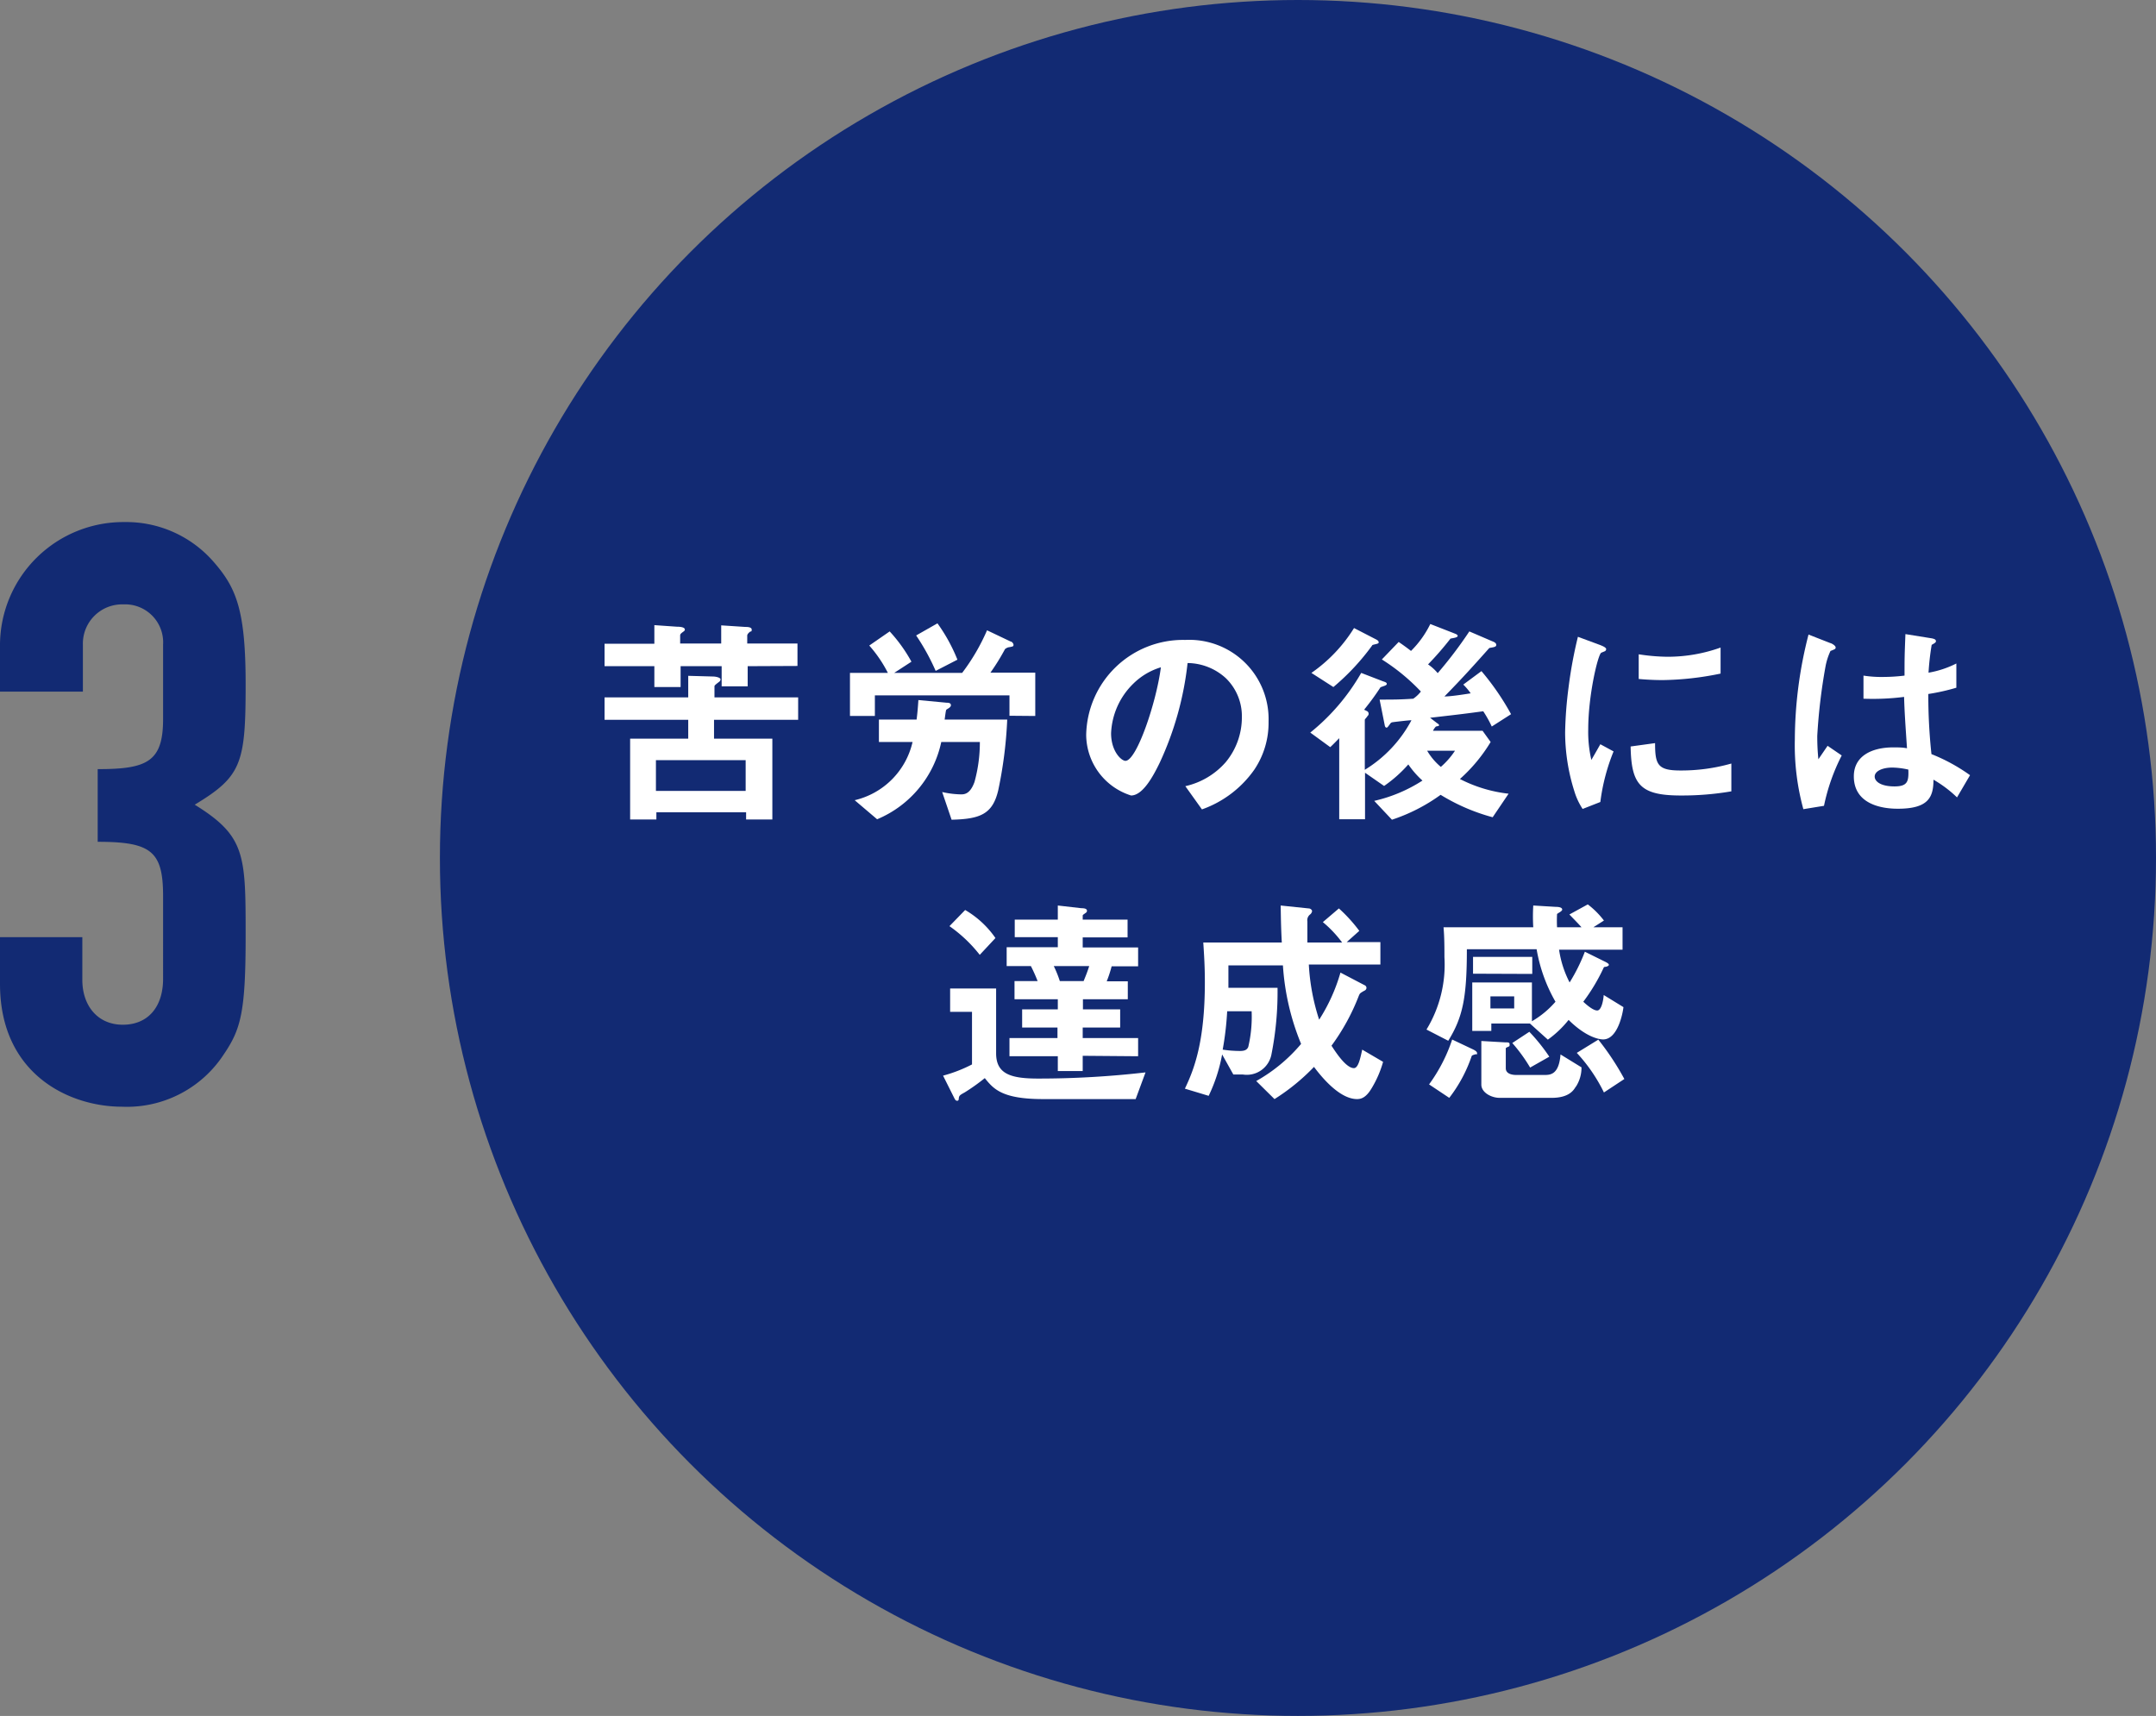 <svg xmlns="http://www.w3.org/2000/svg" viewBox="0 0 192.22 153"><rect x="0" y="0" width="192.22" height="153" fill="#808080" stroke="none"/><defs><style>.cls-1{fill:#122a73;}.cls-2{fill:#fff;}</style></defs><title>visoin03</title><g id="レイヤー_2" data-name="レイヤー 2"><g id="レイヤー_1-2" data-name="レイヤー 1"><circle class="cls-1" cx="115.72" cy="76.5" r="76.5"/><path class="cls-2" d="M66.66,59.4v1.8H64.34V59.4H60.68v1.86H58.34V59.4H53.9v-2h4.44V55.74l2,.14c.38,0,.72.06.72.26a.2.2,0,0,1-.08.14c-.3.22-.34.26-.34.4v.7h3.66V55.76l2.14.14c.16,0,.58,0,.58.24s-.1.14-.14.18c-.2.16-.26.26-.26.36v.7h4.48v2Zm-3,4.78v1.68h5.2v7.21H66.52v-.64h-8v.64H56.18V65.86h5.18V64.18H53.9v-2h7.46V60.26l2.18.06c.3,0,.7.1.7.26a.38.38,0,0,1-.06.16c-.08.08-.48.34-.48.44v1h7.46v2Zm2.82,3.6h-8v2.74h8Z"/><path class="cls-2" d="M90,63.82V62h-12v1.84H75.78V60h3.38a11.47,11.47,0,0,0-1.66-2.44l1.82-1.26A13.59,13.59,0,0,1,81.26,59L79.72,60h6.06A18.21,18.21,0,0,0,88,56.2l2.1,1c.1,0,.26.16.26.3s-.06.14-.34.2a.74.74,0,0,0-.42.18,19.29,19.29,0,0,1-1.3,2.1h4v3.86Zm-1,6.64c-.5,2.13-1.6,2.57-4.16,2.63L84,70.62a8,8,0,0,0,1.66.21c.3,0,.82,0,1.22-1.1a13.23,13.23,0,0,0,.48-3.57H83.92a9.64,9.64,0,0,1-5.72,6.89l-2-1.7a6.91,6.91,0,0,0,5.16-5.19h-3v-2h3.36c.08-.62.12-1.14.16-1.74l2.54.24c.1,0,.36,0,.36.22s-.38.34-.42.42-.1.58-.14.86H89.8A38.27,38.27,0,0,1,89,70.46ZM83.42,59.82a19.69,19.69,0,0,0-1.74-3.16l1.9-1.08a15.11,15.11,0,0,1,1.78,3.24Z"/><path class="cls-2" d="M111.82,68.64a9.62,9.62,0,0,1-4.66,3.53l-1.48-2.07a6.74,6.74,0,0,0,3.6-2.14,6.26,6.26,0,0,0,1.44-4,4.72,4.72,0,0,0-1.44-3.5,5.12,5.12,0,0,0-3.4-1.34A28.4,28.4,0,0,1,103.4,68c-.6,1.24-1.52,2.93-2.56,2.93a5.71,5.71,0,0,1-4-5.39,8.63,8.63,0,0,1,8.82-8.48,7.07,7.07,0,0,1,7.44,7.28A7.47,7.47,0,0,1,111.82,68.64Zm-10.76-7.7a6.55,6.55,0,0,0-2,4.44c0,1.62.92,2.46,1.28,2.46,1,0,2.76-5.22,3.16-8.34A5.9,5.9,0,0,0,101.06,60.94Z"/><path class="cls-2" d="M133,64.78a10.36,10.36,0,0,0-.76-1.36c-1.48.2-1.94.26-4.74.58l.6.46c.08.06.2.12.2.2s-.1.08-.28.12a1.41,1.41,0,0,0-.26.38h4.42l.72,1a14.37,14.37,0,0,1-2.74,3.3,12.52,12.52,0,0,0,4.34,1.31l-1.42,2.1a17.51,17.51,0,0,1-4.64-2,15.8,15.8,0,0,1-4.34,2.22l-1.58-1.68a13.39,13.39,0,0,0,4.3-1.81,8.11,8.11,0,0,1-1.26-1.44,11.83,11.83,0,0,1-2.16,1.92l-1.7-1.18v4.15H119.4V65.82c-.16.16-.44.46-.8.8l-1.78-1.3A18.81,18.81,0,0,0,121.36,60l1.92.74c.16.06.36.1.36.24s-.26.18-.56.3c-.42.64-.8,1.18-1.46,2l.28.14a.25.25,0,0,1,.12.22.22.22,0,0,1-.1.2c0,.06-.24.28-.24.34v4.46a11.48,11.48,0,0,0,4.16-4.42c-.24,0-1.44.14-1.7.18a.29.29,0,0,0-.2.14c-.18.24-.24.34-.32.34s-.14-.08-.16-.2L123,62.38c1.24,0,1.8,0,3-.08a3,3,0,0,0,.68-.64,17.87,17.87,0,0,0-3.48-2.86l1.5-1.56c.38.26.74.52,1.1.8a8.86,8.86,0,0,0,1.72-2.4l2,.78c.18.08.44.14.44.28s-.32.18-.64.24a27.57,27.57,0,0,1-2,2.3,4.25,4.25,0,0,1,.86.78A37.57,37.57,0,0,0,131,56.3l2,.86c.14.06.4.14.4.34s-.24.2-.62.28c-1.32,1.48-2.28,2.56-4,4.32.5,0,1.48-.14,2.34-.28a5.48,5.48,0,0,0-.66-.78l1.62-1.2a23,23,0,0,1,2.64,3.84Zm-10.64-7.26a20.65,20.65,0,0,1-3.48,3.74L116.92,60a13.55,13.55,0,0,0,3.8-4l1.94,1c.12.06.26.14.26.28S122.62,57.42,122.34,57.52Zm4.88,9.42a5.5,5.5,0,0,0,1.22,1.44,7.1,7.1,0,0,0,1.26-1.44Z"/><path class="cls-2" d="M142.68,71.51l-1.58.62a6,6,0,0,1-.74-1.59,17.42,17.42,0,0,1-.82-5.26,35.38,35.38,0,0,1,.3-3.94,39.42,39.42,0,0,1,.84-4.56l2,.74c.14.06.52.2.52.36a.24.24,0,0,1-.1.18l-.34.14c-.3.18-1.16,3.8-1.16,6.82a11,11,0,0,0,.28,2.74c.24-.42.36-.62.8-1.4l1.18.64A17.81,17.81,0,0,0,142.68,71.51Zm7.16-.58c-3.64,0-4.4-1-4.46-4.37l2.18-.3c0,1.9.22,2.44,2.24,2.44a16.31,16.31,0,0,0,4.56-.62v2.48A26,26,0,0,1,149.84,70.93Zm-1.6-10.29c-.16,0-1.08,0-2.14-.1v-2.2a17.62,17.62,0,0,0,2.56.22,14,14,0,0,0,4.74-.82v2.32A26.86,26.86,0,0,1,148.24,60.64Z"/><path class="cls-2" d="M162.62,71.85l-1.84.3a21.58,21.58,0,0,1-.76-6.21,37.91,37.91,0,0,1,1.22-9.36l1.94.76c.06,0,.48.2.48.4a.17.17,0,0,1-.08.14,3.08,3.08,0,0,1-.38.16,5.72,5.72,0,0,0-.44,1.36,50.82,50.82,0,0,0-.74,6.2,19.71,19.71,0,0,0,.1,2.1l.82-1.2,1.26.86A17.65,17.65,0,0,0,162.62,71.85Zm11.86-.75a10.7,10.7,0,0,0-2.1-1.58c0,1.55-.44,2.59-3.16,2.59-.58,0-3.94,0-3.94-2.89,0-1.8,1.58-2.58,3.52-2.58.4,0,.82,0,1.22.08-.16-2.38-.22-3.22-.26-4.58a22.23,22.23,0,0,1-3.62.16l0-2.06a10.41,10.41,0,0,0,1.8.12,15.83,15.83,0,0,0,1.86-.12c0-1.5,0-1.72.08-3.7l2.24.36c.42.06.48.16.48.28s-.18.2-.38.32a23.07,23.07,0,0,0-.28,2.48,8.73,8.73,0,0,0,2.48-.82v2.16a18.68,18.68,0,0,1-2.5.56,49.13,49.13,0,0,0,.28,5.36,16,16,0,0,1,3.44,1.88Zm-5.76-2.66c-.94,0-1.58.34-1.58.8s.58.88,1.76.88,1.28-.45,1.24-1.5A6.88,6.88,0,0,0,168.72,68.44Z"/><path class="cls-2" d="M101.25,98H93c-3.66,0-4.42-.9-5.2-1.87A18.05,18.05,0,0,1,86,97.41c-.44.24-.48.28-.52.52,0,.08,0,.22-.14.22s-.2-.12-.26-.24l-1-2a12.78,12.78,0,0,0,2.58-1V90.22H84.71V88.14h4.1v5.78c0,1.85,1.32,2.25,3.74,2.25a82.9,82.9,0,0,0,9.58-.55ZM87.35,85.14a12.54,12.54,0,0,0-2.7-2.56l1.4-1.44a8.45,8.45,0,0,1,2.7,2.5Zm9.18,9v1.36H94.31V94.18H90V92.56h4.28v-.94H91.13V90h3.18v-.9H90.45V87.48h2.06a14.1,14.1,0,0,0-.6-1.34H89.75V84.46h4.56v-.9H90.47V82h3.84V80.74l2.1.24c.4,0,.5.1.5.24s-.16.2-.2.24-.18.1-.18.18V82h4v1.58h-4v.9h4.94v1.68H99.11a11,11,0,0,1-.44,1.34h1.88V89.1h-4V90h3.32v1.62H96.53v.94h4.94v1.62Zm-2.58-8a9.84,9.84,0,0,1,.54,1.34h2.12c.22-.54.32-.78.5-1.34Z"/><path class="cls-2" d="M122.31,97c-.5.86-.94,1-1.32,1-1.64,0-3.32-2.18-3.84-2.87A18.62,18.62,0,0,1,113.63,98L112,96.39a14.46,14.46,0,0,0,4-3.31,22,22,0,0,1-1.62-7h-4.86c0,1.08,0,1.5,0,2h4.38a28.59,28.59,0,0,1-.54,5.92,2.24,2.24,0,0,1-2.54,1.81h-.86l-1-1.79a14.5,14.5,0,0,1-1.2,3.69l-2.12-.64c.8-1.68,1.78-4.11,1.78-9.49,0-1.34-.06-2.32-.14-3.54h7c-.08-1.52-.08-2.22-.1-3.3l2.5.26c.16,0,.3.14.3.24a.47.47,0,0,1-.18.3.65.65,0,0,0-.24.62c0,.62,0,1.24,0,1.88h3.1a10.42,10.42,0,0,0-1.72-1.82L119.37,81a13.6,13.6,0,0,1,1.82,2l-1.12,1h3v2h-6.38a19,19,0,0,0,.92,4.92,15.81,15.81,0,0,0,1.9-4.2l2.14,1.12a.27.27,0,0,1,.18.24.29.29,0,0,1-.2.26c-.38.22-.38.22-.48.44a19,19,0,0,1-2.44,4.46c.28.42,1.26,2,2,2,.4,0,.58-.93.74-1.65l1.86,1.09A9.45,9.45,0,0,1,122.31,97Zm-12.9-6.83a27.36,27.36,0,0,1-.4,3.42,10.24,10.24,0,0,0,1.54.12c.38,0,.62-.08.74-.36a11.69,11.69,0,0,0,.3-3.18Z"/><path class="cls-2" d="M142.93,92.68c-.34,0-1.5-.18-3.08-1.74A9.25,9.25,0,0,1,138,92.7l-1.6-1.44h-3.44v.66h-1.7V87.6h5.32v3.46a8.24,8.24,0,0,0,2.1-1.74A14.11,14.11,0,0,1,137,84.64h-6.22c0,4.3-.36,6.06-1.66,8.16l-1.94-1a11.13,11.13,0,0,0,1.6-6.46c0-.84,0-1.76-.08-2.66h8a16,16,0,0,1,0-1.94l2,.12c.36,0,.58.08.58.24s-.4.32-.46.4a11.61,11.61,0,0,0,0,1.18H141c-.3-.34-.56-.6-1.08-1.14l1.64-.9A7.52,7.52,0,0,1,143,82.08l-.94.6h2.6v2H139a9.28,9.28,0,0,0,.94,2.92,15.81,15.81,0,0,0,1.36-2.74l1.74.86c.38.18.4.26.4.32s-.14.14-.26.16-.18,0-.22.12a16.79,16.79,0,0,1-1.8,3c.32.3.88.78,1.24.78s.54-.82.58-1.38l1.76,1.08C144.69,90.28,144.25,92.68,142.93,92.68ZM131.57,94c-.28.08-.32.1-.36.16a12.8,12.8,0,0,1-2,3.73l-1.8-1.2a14.51,14.51,0,0,0,2.06-4l1.86.88c.12.06.36.18.36.34S131.65,94,131.57,94Zm-.24-7.18V85.32h5.28v1.52Zm9.16,10.07c-.18.3-.58,1-2.16,1h-4.62c-.76,0-1.64-.48-1.64-1.18V92.82l2.08.12c.32,0,.44,0,.44.18s0,.16-.18.24-.16.1-.16.18v1.71c0,.56.7.6.94.6h2.52c.54,0,1.28-.06,1.42-1.83L141,95.17A3.11,3.11,0,0,1,140.49,96.91ZM135,88.84h-2.12v1.08H135Zm1.42,6.35A14.47,14.47,0,0,0,134.83,93l1.52-1a16.57,16.57,0,0,1,1.78,2.22ZM143,97.41a14.49,14.49,0,0,0-2.42-3.53l1.92-1.18a23.65,23.65,0,0,1,2.32,3.51Z"/><path class="cls-1" d="M8.71,68.58c4.4,0,5.83-.65,5.83-4.46V57.49A3.39,3.39,0,0,0,11,53.89a3.5,3.5,0,0,0-3.61,3.6v4.18H0V57.42A11,11,0,0,1,11.09,46.55a10.32,10.32,0,0,1,8,3.6c2,2.3,2.81,4.32,2.81,10.87,0,7.06-.36,8.21-4.54,10.73,4.54,2.81,4.54,4.46,4.54,11.74,0,6.76-.43,8.28-1.94,10.51a10.31,10.31,0,0,1-9.08,4.68C6.19,98.68,0,95.8,0,87.73V83.56H7.34v3.81c0,2.31,1.37,4,3.61,4s3.59-1.58,3.59-4.1V79.89c0-4-1.08-4.83-5.83-4.83Z"/></g></g></svg>